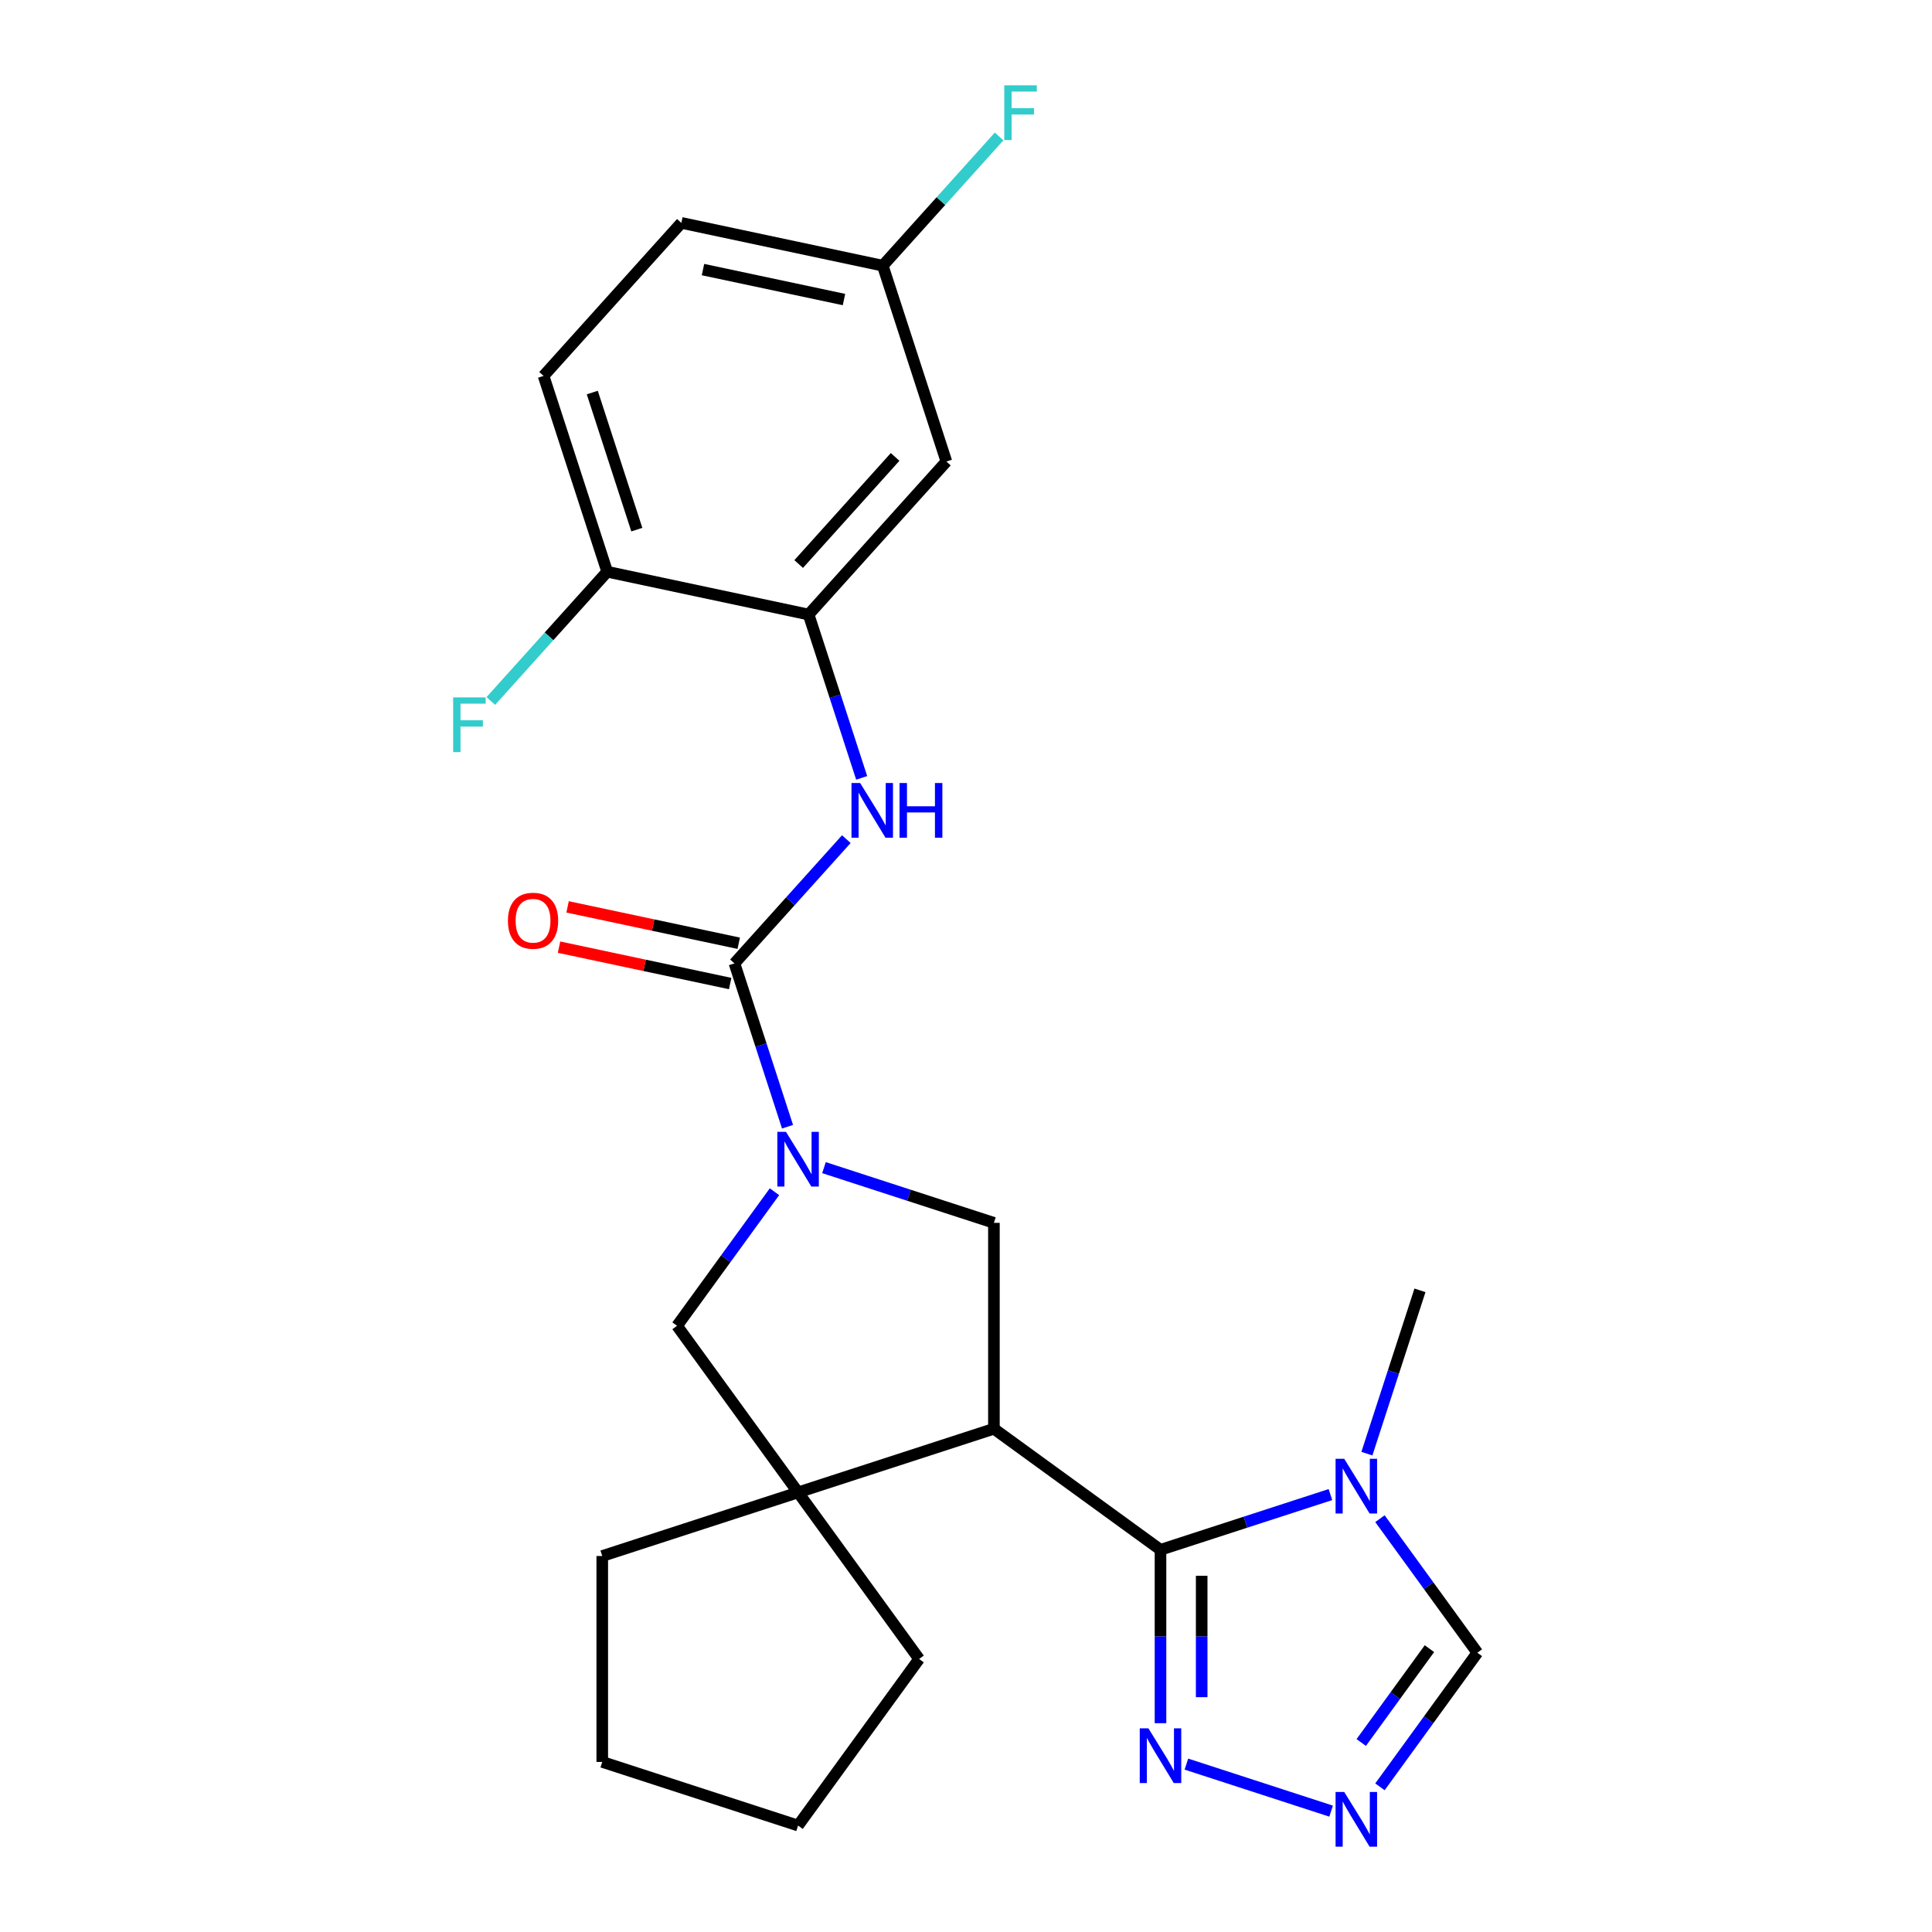 <?xml version='1.0' encoding='iso-8859-1'?>
<svg version='1.1' baseProfile='full'
              xmlns='http://www.w3.org/2000/svg'
                      xmlns:rdkit='http://www.rdkit.org/xml'
                      xmlns:xlink='http://www.w3.org/1999/xlink'
                  xml:space='preserve'
width='1000px' height='1000px' viewBox='0 0 1000 1000'>
<!-- END OF HEADER -->
<rect style='opacity:1.0;fill:#FFFFFF;stroke:none' width='1000' height='1000' x='0' y='0'> </rect>
<path class='bond-0' d='M 514.449,739.524 L 600.673,802.169' style='fill:none;fill-rule:evenodd;stroke:#000000;stroke-width:6px;stroke-linecap:butt;stroke-linejoin:miter;stroke-opacity:1' />
<path class='bond-4' d='M 514.449,739.524 L 413.088,772.459' style='fill:none;fill-rule:evenodd;stroke:#000000;stroke-width:6px;stroke-linecap:butt;stroke-linejoin:miter;stroke-opacity:1' />
<path class='bond-5' d='M 514.449,739.524 L 514.449,632.946' style='fill:none;fill-rule:evenodd;stroke:#000000;stroke-width:6px;stroke-linecap:butt;stroke-linejoin:miter;stroke-opacity:1' />
<path class='bond-3' d='M 600.673,802.169 L 644.651,787.88' style='fill:none;fill-rule:evenodd;stroke:#000000;stroke-width:6px;stroke-linecap:butt;stroke-linejoin:miter;stroke-opacity:1' />
<path class='bond-3' d='M 644.651,787.88 L 688.63,773.59' style='fill:none;fill-rule:evenodd;stroke:#0000FF;stroke-width:6px;stroke-linecap:butt;stroke-linejoin:miter;stroke-opacity:1' />
<path class='bond-6' d='M 600.673,802.169 L 600.673,847.046' style='fill:none;fill-rule:evenodd;stroke:#000000;stroke-width:6px;stroke-linecap:butt;stroke-linejoin:miter;stroke-opacity:1' />
<path class='bond-6' d='M 600.673,847.046 L 600.673,891.923' style='fill:none;fill-rule:evenodd;stroke:#0000FF;stroke-width:6px;stroke-linecap:butt;stroke-linejoin:miter;stroke-opacity:1' />
<path class='bond-6' d='M 621.988,815.632 L 621.988,847.046' style='fill:none;fill-rule:evenodd;stroke:#000000;stroke-width:6px;stroke-linecap:butt;stroke-linejoin:miter;stroke-opacity:1' />
<path class='bond-6' d='M 621.988,847.046 L 621.988,878.46' style='fill:none;fill-rule:evenodd;stroke:#0000FF;stroke-width:6px;stroke-linecap:butt;stroke-linejoin:miter;stroke-opacity:1' />
<path class='bond-1' d='M 426.492,604.367 L 470.471,618.657' style='fill:none;fill-rule:evenodd;stroke:#0000FF;stroke-width:6px;stroke-linecap:butt;stroke-linejoin:miter;stroke-opacity:1' />
<path class='bond-1' d='M 470.471,618.657 L 514.449,632.946' style='fill:none;fill-rule:evenodd;stroke:#000000;stroke-width:6px;stroke-linecap:butt;stroke-linejoin:miter;stroke-opacity:1' />
<path class='bond-2' d='M 407.621,583.187 L 393.887,540.919' style='fill:none;fill-rule:evenodd;stroke:#0000FF;stroke-width:6px;stroke-linecap:butt;stroke-linejoin:miter;stroke-opacity:1' />
<path class='bond-2' d='M 393.887,540.919 L 380.153,498.65' style='fill:none;fill-rule:evenodd;stroke:#000000;stroke-width:6px;stroke-linecap:butt;stroke-linejoin:miter;stroke-opacity:1' />
<path class='bond-25' d='M 400.864,616.836 L 375.653,651.536' style='fill:none;fill-rule:evenodd;stroke:#0000FF;stroke-width:6px;stroke-linecap:butt;stroke-linejoin:miter;stroke-opacity:1' />
<path class='bond-25' d='M 375.653,651.536 L 350.443,686.235' style='fill:none;fill-rule:evenodd;stroke:#000000;stroke-width:6px;stroke-linecap:butt;stroke-linejoin:miter;stroke-opacity:1' />
<path class='bond-8' d='M 380.153,498.65 L 409.108,466.492' style='fill:none;fill-rule:evenodd;stroke:#000000;stroke-width:6px;stroke-linecap:butt;stroke-linejoin:miter;stroke-opacity:1' />
<path class='bond-8' d='M 409.108,466.492 L 438.063,434.335' style='fill:none;fill-rule:evenodd;stroke:#0000FF;stroke-width:6px;stroke-linecap:butt;stroke-linejoin:miter;stroke-opacity:1' />
<path class='bond-13' d='M 382.369,488.225 L 338.077,478.811' style='fill:none;fill-rule:evenodd;stroke:#000000;stroke-width:6px;stroke-linecap:butt;stroke-linejoin:miter;stroke-opacity:1' />
<path class='bond-13' d='M 338.077,478.811 L 293.785,469.396' style='fill:none;fill-rule:evenodd;stroke:#FF0000;stroke-width:6px;stroke-linecap:butt;stroke-linejoin:miter;stroke-opacity:1' />
<path class='bond-13' d='M 377.937,509.075 L 333.645,499.661' style='fill:none;fill-rule:evenodd;stroke:#000000;stroke-width:6px;stroke-linecap:butt;stroke-linejoin:miter;stroke-opacity:1' />
<path class='bond-13' d='M 333.645,499.661 L 289.353,490.246' style='fill:none;fill-rule:evenodd;stroke:#FF0000;stroke-width:6px;stroke-linecap:butt;stroke-linejoin:miter;stroke-opacity:1' />
<path class='bond-11' d='M 714.258,786.059 L 739.469,820.759' style='fill:none;fill-rule:evenodd;stroke:#0000FF;stroke-width:6px;stroke-linecap:butt;stroke-linejoin:miter;stroke-opacity:1' />
<path class='bond-11' d='M 739.469,820.759 L 764.679,855.458' style='fill:none;fill-rule:evenodd;stroke:#000000;stroke-width:6px;stroke-linecap:butt;stroke-linejoin:miter;stroke-opacity:1' />
<path class='bond-19' d='M 707.501,752.41 L 721.235,710.142' style='fill:none;fill-rule:evenodd;stroke:#0000FF;stroke-width:6px;stroke-linecap:butt;stroke-linejoin:miter;stroke-opacity:1' />
<path class='bond-19' d='M 721.235,710.142 L 734.969,667.873' style='fill:none;fill-rule:evenodd;stroke:#000000;stroke-width:6px;stroke-linecap:butt;stroke-linejoin:miter;stroke-opacity:1' />
<path class='bond-10' d='M 413.088,772.459 L 350.443,686.235' style='fill:none;fill-rule:evenodd;stroke:#000000;stroke-width:6px;stroke-linecap:butt;stroke-linejoin:miter;stroke-opacity:1' />
<path class='bond-21' d='M 413.088,772.459 L 475.733,858.682' style='fill:none;fill-rule:evenodd;stroke:#000000;stroke-width:6px;stroke-linecap:butt;stroke-linejoin:miter;stroke-opacity:1' />
<path class='bond-22' d='M 413.088,772.459 L 311.726,805.393' style='fill:none;fill-rule:evenodd;stroke:#000000;stroke-width:6px;stroke-linecap:butt;stroke-linejoin:miter;stroke-opacity:1' />
<path class='bond-7' d='M 614.077,913.102 L 688.982,937.441' style='fill:none;fill-rule:evenodd;stroke:#0000FF;stroke-width:6px;stroke-linecap:butt;stroke-linejoin:miter;stroke-opacity:1' />
<path class='bond-27' d='M 714.258,924.857 L 739.469,890.158' style='fill:none;fill-rule:evenodd;stroke:#0000FF;stroke-width:6px;stroke-linecap:butt;stroke-linejoin:miter;stroke-opacity:1' />
<path class='bond-27' d='M 739.469,890.158 L 764.679,855.458' style='fill:none;fill-rule:evenodd;stroke:#000000;stroke-width:6px;stroke-linecap:butt;stroke-linejoin:miter;stroke-opacity:1' />
<path class='bond-27' d='M 704.577,901.918 L 722.224,877.629' style='fill:none;fill-rule:evenodd;stroke:#0000FF;stroke-width:6px;stroke-linecap:butt;stroke-linejoin:miter;stroke-opacity:1' />
<path class='bond-27' d='M 722.224,877.629 L 739.871,853.339' style='fill:none;fill-rule:evenodd;stroke:#000000;stroke-width:6px;stroke-linecap:butt;stroke-linejoin:miter;stroke-opacity:1' />
<path class='bond-9' d='M 446.001,402.623 L 432.267,360.354' style='fill:none;fill-rule:evenodd;stroke:#0000FF;stroke-width:6px;stroke-linecap:butt;stroke-linejoin:miter;stroke-opacity:1' />
<path class='bond-9' d='M 432.267,360.354 L 418.534,318.086' style='fill:none;fill-rule:evenodd;stroke:#000000;stroke-width:6px;stroke-linecap:butt;stroke-linejoin:miter;stroke-opacity:1' />
<path class='bond-12' d='M 418.534,318.086 L 489.848,238.883' style='fill:none;fill-rule:evenodd;stroke:#000000;stroke-width:6px;stroke-linecap:butt;stroke-linejoin:miter;stroke-opacity:1' />
<path class='bond-12' d='M 413.39,291.942 L 463.31,236.5' style='fill:none;fill-rule:evenodd;stroke:#000000;stroke-width:6px;stroke-linecap:butt;stroke-linejoin:miter;stroke-opacity:1' />
<path class='bond-14' d='M 418.534,318.086 L 314.285,295.927' style='fill:none;fill-rule:evenodd;stroke:#000000;stroke-width:6px;stroke-linecap:butt;stroke-linejoin:miter;stroke-opacity:1' />
<path class='bond-16' d='M 489.848,238.883 L 456.914,137.521' style='fill:none;fill-rule:evenodd;stroke:#000000;stroke-width:6px;stroke-linecap:butt;stroke-linejoin:miter;stroke-opacity:1' />
<path class='bond-15' d='M 314.285,295.927 L 281.35,194.565' style='fill:none;fill-rule:evenodd;stroke:#000000;stroke-width:6px;stroke-linecap:butt;stroke-linejoin:miter;stroke-opacity:1' />
<path class='bond-15' d='M 329.617,274.136 L 306.563,203.183' style='fill:none;fill-rule:evenodd;stroke:#000000;stroke-width:6px;stroke-linecap:butt;stroke-linejoin:miter;stroke-opacity:1' />
<path class='bond-17' d='M 314.285,295.927 L 284.17,329.373' style='fill:none;fill-rule:evenodd;stroke:#000000;stroke-width:6px;stroke-linecap:butt;stroke-linejoin:miter;stroke-opacity:1' />
<path class='bond-17' d='M 284.17,329.373 L 254.054,362.819' style='fill:none;fill-rule:evenodd;stroke:#33CCCC;stroke-width:6px;stroke-linecap:butt;stroke-linejoin:miter;stroke-opacity:1' />
<path class='bond-18' d='M 281.35,194.565 L 352.665,115.363' style='fill:none;fill-rule:evenodd;stroke:#000000;stroke-width:6px;stroke-linecap:butt;stroke-linejoin:miter;stroke-opacity:1' />
<path class='bond-20' d='M 456.914,137.521 L 487.029,104.075' style='fill:none;fill-rule:evenodd;stroke:#000000;stroke-width:6px;stroke-linecap:butt;stroke-linejoin:miter;stroke-opacity:1' />
<path class='bond-20' d='M 487.029,104.075 L 517.144,70.629' style='fill:none;fill-rule:evenodd;stroke:#33CCCC;stroke-width:6px;stroke-linecap:butt;stroke-linejoin:miter;stroke-opacity:1' />
<path class='bond-28' d='M 456.914,137.521 L 352.665,115.363' style='fill:none;fill-rule:evenodd;stroke:#000000;stroke-width:6px;stroke-linecap:butt;stroke-linejoin:miter;stroke-opacity:1' />
<path class='bond-28' d='M 436.845,155.047 L 363.87,139.536' style='fill:none;fill-rule:evenodd;stroke:#000000;stroke-width:6px;stroke-linecap:butt;stroke-linejoin:miter;stroke-opacity:1' />
<path class='bond-24' d='M 475.733,858.682 L 413.088,944.905' style='fill:none;fill-rule:evenodd;stroke:#000000;stroke-width:6px;stroke-linecap:butt;stroke-linejoin:miter;stroke-opacity:1' />
<path class='bond-23' d='M 311.726,805.393 L 311.726,911.971' style='fill:none;fill-rule:evenodd;stroke:#000000;stroke-width:6px;stroke-linecap:butt;stroke-linejoin:miter;stroke-opacity:1' />
<path class='bond-26' d='M 311.726,911.971 L 413.088,944.905' style='fill:none;fill-rule:evenodd;stroke:#000000;stroke-width:6px;stroke-linecap:butt;stroke-linejoin:miter;stroke-opacity:1' />
<path  class='atom-2' d='M 406.828 585.852
L 416.108 600.852
Q 417.028 602.332, 418.508 605.012
Q 419.988 607.692, 420.068 607.852
L 420.068 585.852
L 423.828 585.852
L 423.828 614.172
L 419.948 614.172
L 409.988 597.772
Q 408.828 595.852, 407.588 593.652
Q 406.388 591.452, 406.028 590.772
L 406.028 614.172
L 402.348 614.172
L 402.348 585.852
L 406.828 585.852
' fill='#0000FF'/>
<path  class='atom-4' d='M 695.774 755.075
L 705.054 770.075
Q 705.974 771.555, 707.454 774.235
Q 708.934 776.915, 709.014 777.075
L 709.014 755.075
L 712.774 755.075
L 712.774 783.395
L 708.894 783.395
L 698.934 766.995
Q 697.774 765.075, 696.534 762.875
Q 695.334 760.675, 694.974 759.995
L 694.974 783.395
L 691.294 783.395
L 691.294 755.075
L 695.774 755.075
' fill='#0000FF'/>
<path  class='atom-7' d='M 594.413 894.587
L 603.693 909.587
Q 604.613 911.067, 606.093 913.747
Q 607.573 916.427, 607.653 916.587
L 607.653 894.587
L 611.413 894.587
L 611.413 922.907
L 607.533 922.907
L 597.573 906.507
Q 596.413 904.587, 595.173 902.387
Q 593.973 900.187, 593.613 899.507
L 593.613 922.907
L 589.933 922.907
L 589.933 894.587
L 594.413 894.587
' fill='#0000FF'/>
<path  class='atom-8' d='M 695.774 927.522
L 705.054 942.522
Q 705.974 944.002, 707.454 946.682
Q 708.934 949.362, 709.014 949.522
L 709.014 927.522
L 712.774 927.522
L 712.774 955.842
L 708.894 955.842
L 698.934 939.442
Q 697.774 937.522, 696.534 935.322
Q 695.334 933.122, 694.974 932.442
L 694.974 955.842
L 691.294 955.842
L 691.294 927.522
L 695.774 927.522
' fill='#0000FF'/>
<path  class='atom-9' d='M 445.208 405.287
L 454.488 420.287
Q 455.408 421.767, 456.888 424.447
Q 458.368 427.127, 458.448 427.287
L 458.448 405.287
L 462.208 405.287
L 462.208 433.607
L 458.328 433.607
L 448.368 417.207
Q 447.208 415.287, 445.968 413.087
Q 444.768 410.887, 444.408 410.207
L 444.408 433.607
L 440.728 433.607
L 440.728 405.287
L 445.208 405.287
' fill='#0000FF'/>
<path  class='atom-9' d='M 465.608 405.287
L 469.448 405.287
L 469.448 417.327
L 483.928 417.327
L 483.928 405.287
L 487.768 405.287
L 487.768 433.607
L 483.928 433.607
L 483.928 420.527
L 469.448 420.527
L 469.448 433.607
L 465.608 433.607
L 465.608 405.287
' fill='#0000FF'/>
<path  class='atom-14' d='M 262.904 476.571
Q 262.904 469.771, 266.264 465.971
Q 269.624 462.171, 275.904 462.171
Q 282.184 462.171, 285.544 465.971
Q 288.904 469.771, 288.904 476.571
Q 288.904 483.451, 285.504 487.371
Q 282.104 491.251, 275.904 491.251
Q 269.664 491.251, 266.264 487.371
Q 262.904 483.491, 262.904 476.571
M 275.904 488.051
Q 280.224 488.051, 282.544 485.171
Q 284.904 482.251, 284.904 476.571
Q 284.904 471.011, 282.544 468.211
Q 280.224 465.371, 275.904 465.371
Q 271.584 465.371, 269.224 468.171
Q 266.904 470.971, 266.904 476.571
Q 266.904 482.291, 269.224 485.171
Q 271.584 488.051, 275.904 488.051
' fill='#FF0000'/>
<path  class='atom-18' d='M 234.55 360.97
L 251.39 360.97
L 251.39 364.21
L 238.35 364.21
L 238.35 372.81
L 249.95 372.81
L 249.95 376.09
L 238.35 376.09
L 238.35 389.29
L 234.55 389.29
L 234.55 360.97
' fill='#33CCCC'/>
<path  class='atom-21' d='M 519.808 44.158
L 536.648 44.158
L 536.648 47.398
L 523.608 47.398
L 523.608 55.998
L 535.208 55.998
L 535.208 59.279
L 523.608 59.279
L 523.608 72.478
L 519.808 72.478
L 519.808 44.158
' fill='#33CCCC'/>
</svg>
